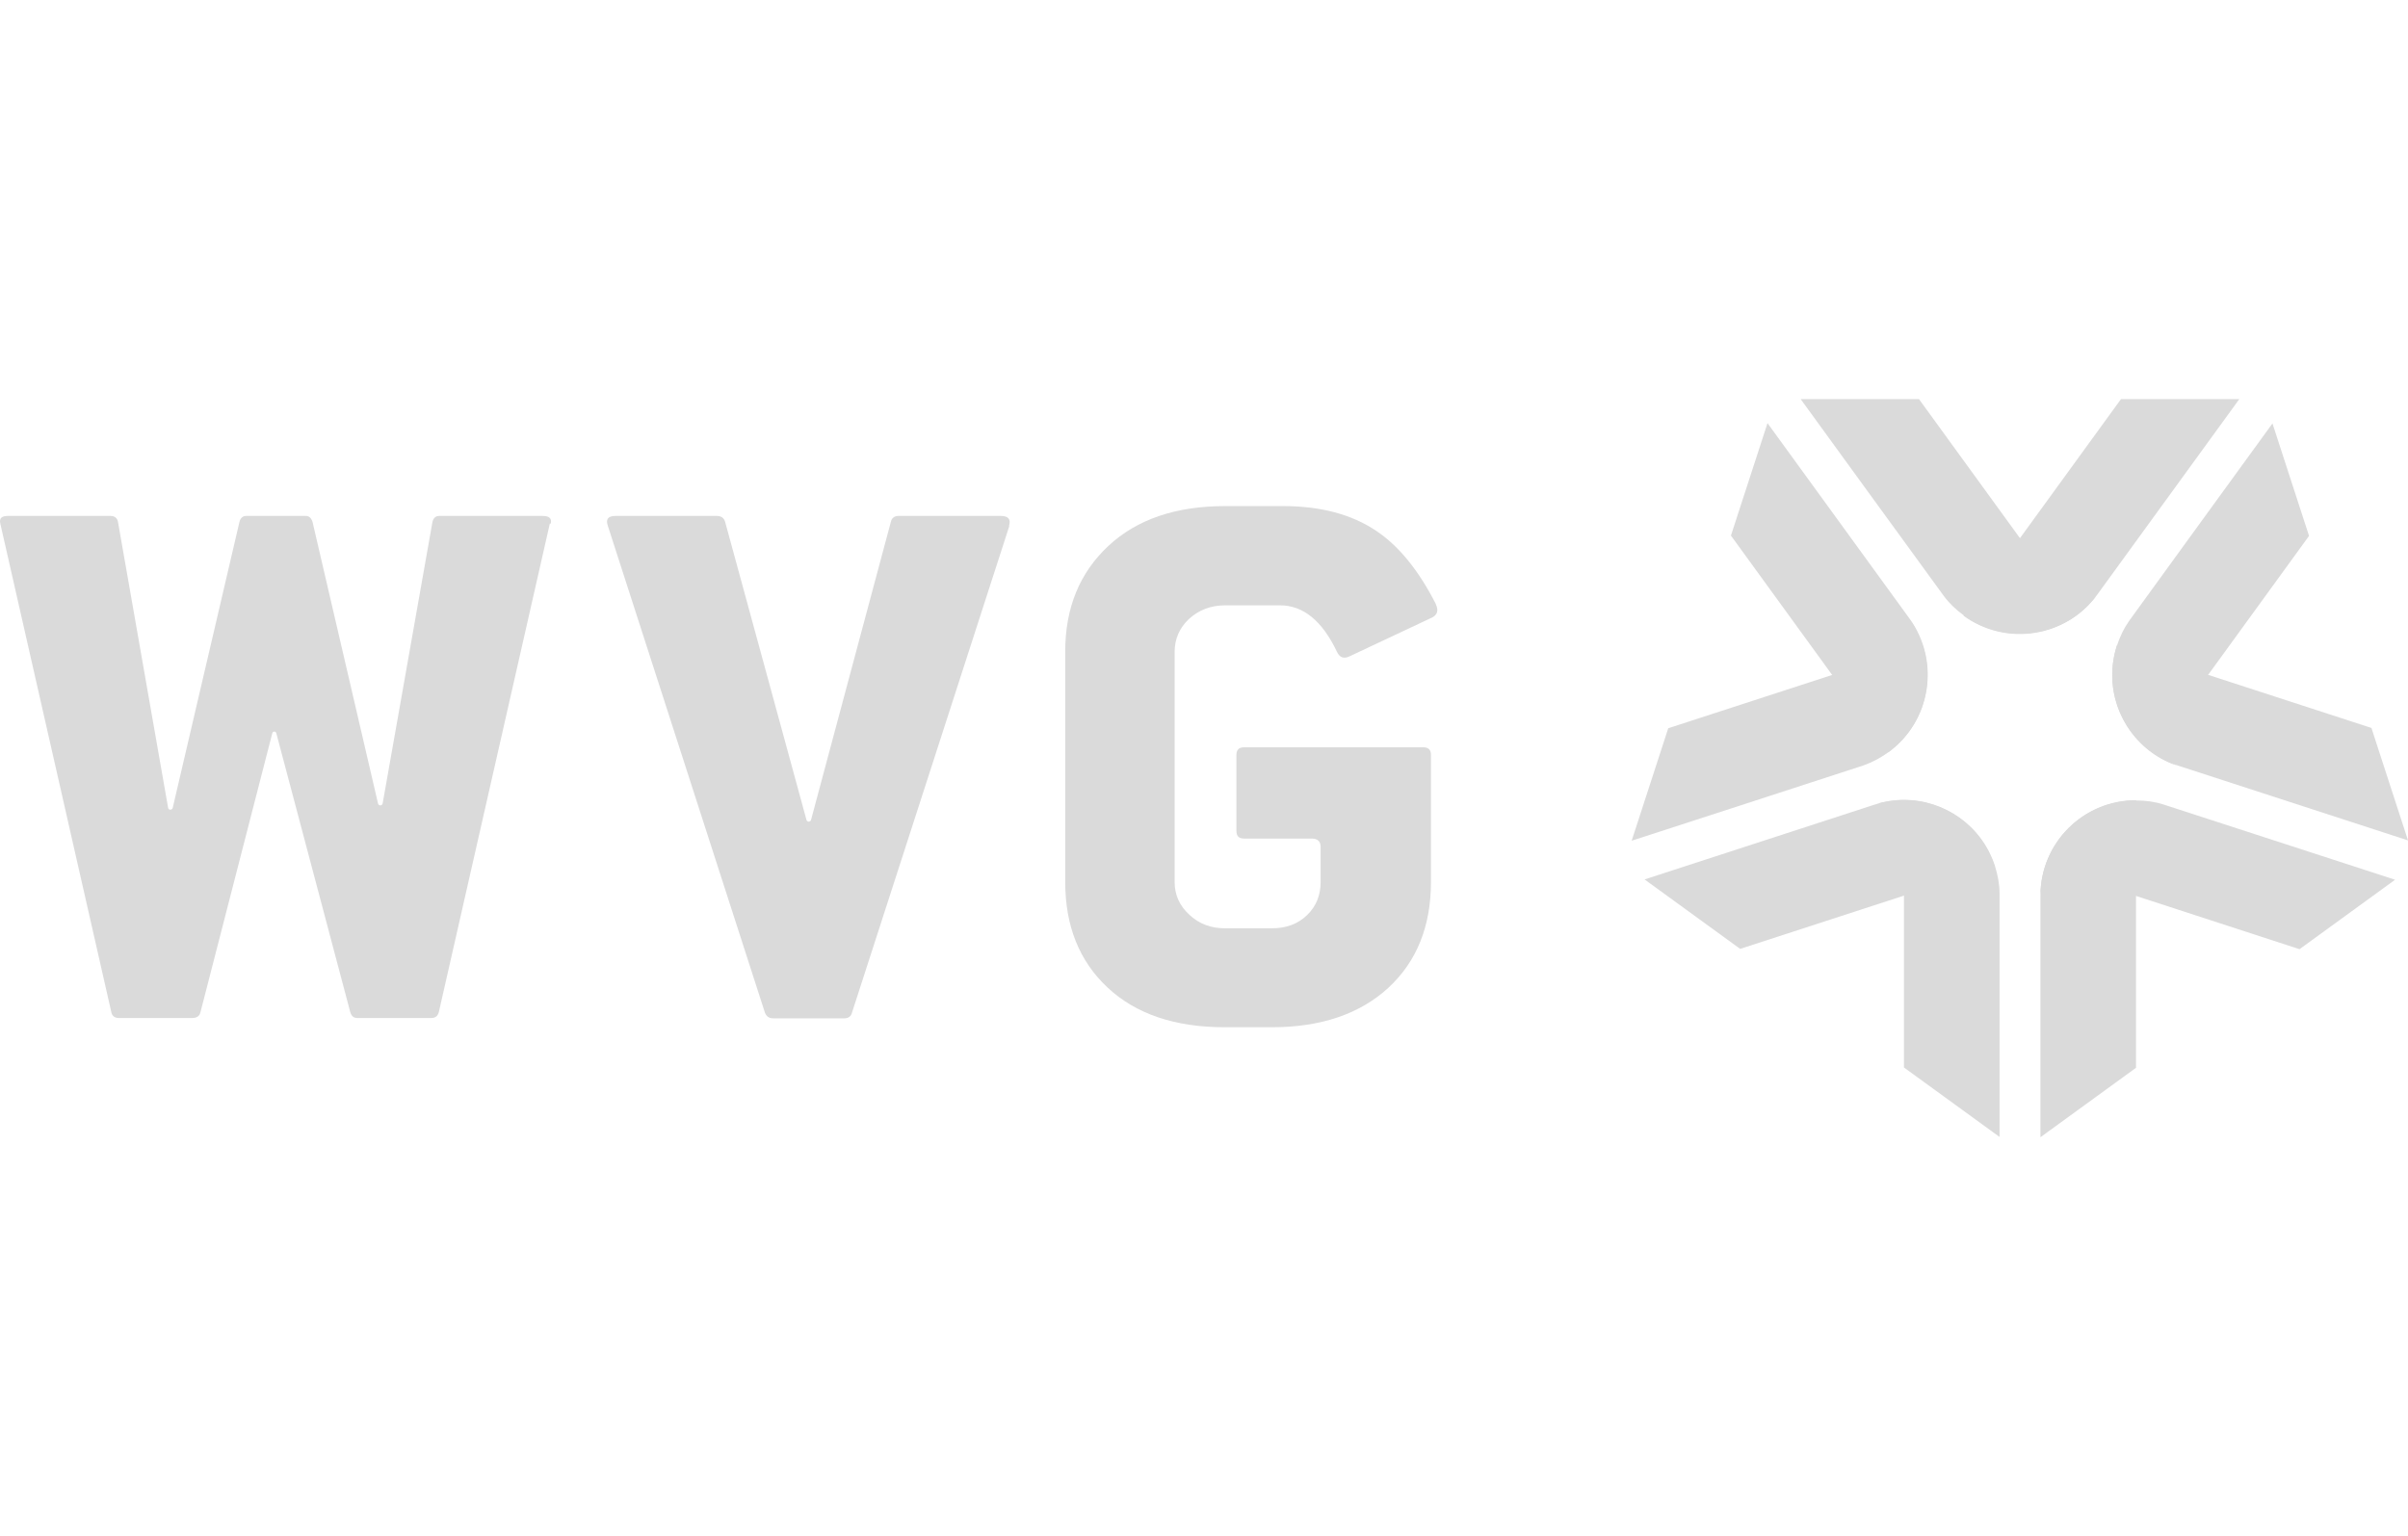 <?xml version="1.0" encoding="UTF-8"?><svg id="a" xmlns="http://www.w3.org/2000/svg" width="78.35" height="50" viewBox="0 0 78.35 50"><defs><style>.b{fill:#dadada;}</style></defs><path class="b" d="M32.84,17.12l-5.12,15.84c-.03.12-.12.18-.25.18h-2.31c-.14,0-.22-.06-.27-.18l-5.11-15.84c-.08-.22,0-.33.25-.33h3.29c.14,0,.23.06.27.18l2.65,9.71c.02.08.13.08.15,0l2.6-9.71c.03-.12.12-.18.25-.18h3.32c.25,0,.34.11.27.33Z"/><path class="b" d="M46.72,19.67c.09.19.05.33-.11.42l-2.7,1.27c-.19.09-.32.04-.41-.15-.48-1.01-1.1-1.51-1.85-1.51h-1.79c-.46,0-.85.15-1.17.44-.31.29-.47.65-.47,1.07v7.5c0,.41.16.77.48,1.06.32.3.7.44,1.16.44h1.53c.46,0,.84-.14,1.14-.43.3-.29.44-.65.44-1.08v-1.14c0-.18-.1-.27-.29-.27h-2.2c-.17,0-.25-.08-.25-.25v-2.47c0-.17.08-.25.25-.25h5.83c.17,0,.25.08.25.25v4.13c0,1.44-.46,2.59-1.39,3.45-.93.85-2.19,1.28-3.79,1.28h-1.53c-1.62,0-2.89-.43-3.81-1.29-.92-.86-1.38-2-1.38-3.44v-7.5c0-1.42.47-2.56,1.4-3.43s2.2-1.3,3.8-1.3h1.89c1.22,0,2.23.27,3.02.8.74.49,1.39,1.29,1.95,2.39Z"/><path class="b" d="M17.89,17.04l-3.61,15.89c-.03.13-.11.2-.25.2h-2.4c-.12,0-.19-.06-.23-.18l-2.41-9.09c-.02-.07-.11-.07-.13,0l-2.34,9.09c-.03.12-.12.18-.27.18h-2.38c-.14,0-.23-.07-.25-.2L.01,17.04c-.04-.17.04-.25.25-.25h3.33c.14,0,.23.07.25.2l1.63,9.3c.01.08.13.08.15,0l2.17-9.3c.03-.13.11-.2.22-.2h1.94c.11,0,.18.07.22.2l2.13,9.16c.02.08.13.08.15,0l1.62-9.16c.03-.13.1-.2.23-.2h3.35c.22,0,.31.08.27.25Z"/><path class="b" d="M56.32,17.43l3.29,4.53,1.83,2.52c1.39-1.01,1.7-2.96.69-4.35l-4.62-6.36-1.19,3.66h0Z"/><path class="b" d="M61.96,21.16c-.07.05-.14.08-.21.11h0l-7.47,2.43-1.19,3.66s7.52-2.44,7.54-2.45c.28-.1.55-.24.8-.42,1.12-.81,1.54-2.23,1.13-3.48-.1-.3-.24-.6-.44-.87.24.33.17.79-.16,1.03h0Z"/><path class="b" d="M56.62,30.88l5.32-1.73,2.96-.96c-.53-1.64-2.29-2.53-3.92-2l-7.47,2.43,3.11,2.26h0Z"/><path class="b" d="M61.91,26.66c.03.08.04.16.04.23h0v7.85s3.11,2.26,3.11,2.26c0,0,0-7.9,0-7.93,0-.3-.06-.6-.15-.89-.43-1.32-1.65-2.15-2.96-2.15-.32,0-.64.05-.96.15.39-.13.8.09.93.47h0Z"/><path class="b" d="M69.5,34.75v-5.6s0-3.11,0-3.11c-1.72,0-3.11,1.39-3.11,3.11v7.86l3.11-2.26h0Z"/><path class="b" d="M67.13,28.42c.08,0,.16.01.23.04h0l7.46,2.43,3.11-2.26s-7.51-2.44-7.54-2.45c-.28-.09-.58-.13-.89-.13-1.38,0-2.56.9-2.96,2.15-.1.3-.15.63-.15.96,0-.41.33-.73.73-.73h0Z"/><path class="b" d="M77.16,23.69l-5.32-1.73-2.96-.96c-.53,1.63.36,3.39,2,3.92l7.47,2.43-1.19-3.66h0Z"/><path class="b" d="M70.41,24c.03-.08.06-.15.11-.21h0l4.61-6.35-1.19-3.66s-4.65,6.4-4.66,6.42c-.17.24-.3.51-.4.81-.43,1.32.07,2.71,1.13,3.48.26.19.55.34.87.44-.39-.13-.6-.54-.47-.93h0Z"/><path class="b" d="M69.01,12.99l-3.29,4.53-1.83,2.52c1.39,1.01,3.34.7,4.35-.69l4.62-6.36h-3.85Z"/><path class="b" d="M67.22,19.51c-.07-.05-.12-.11-.17-.17h0l-4.61-6.35h-3.85s4.64,6.39,4.66,6.41c.18.24.4.45.65.63,1.12.81,2.6.77,3.66,0,.26-.19.49-.42.69-.69-.24.33-.7.4-1.03.16h0Z"/></svg>